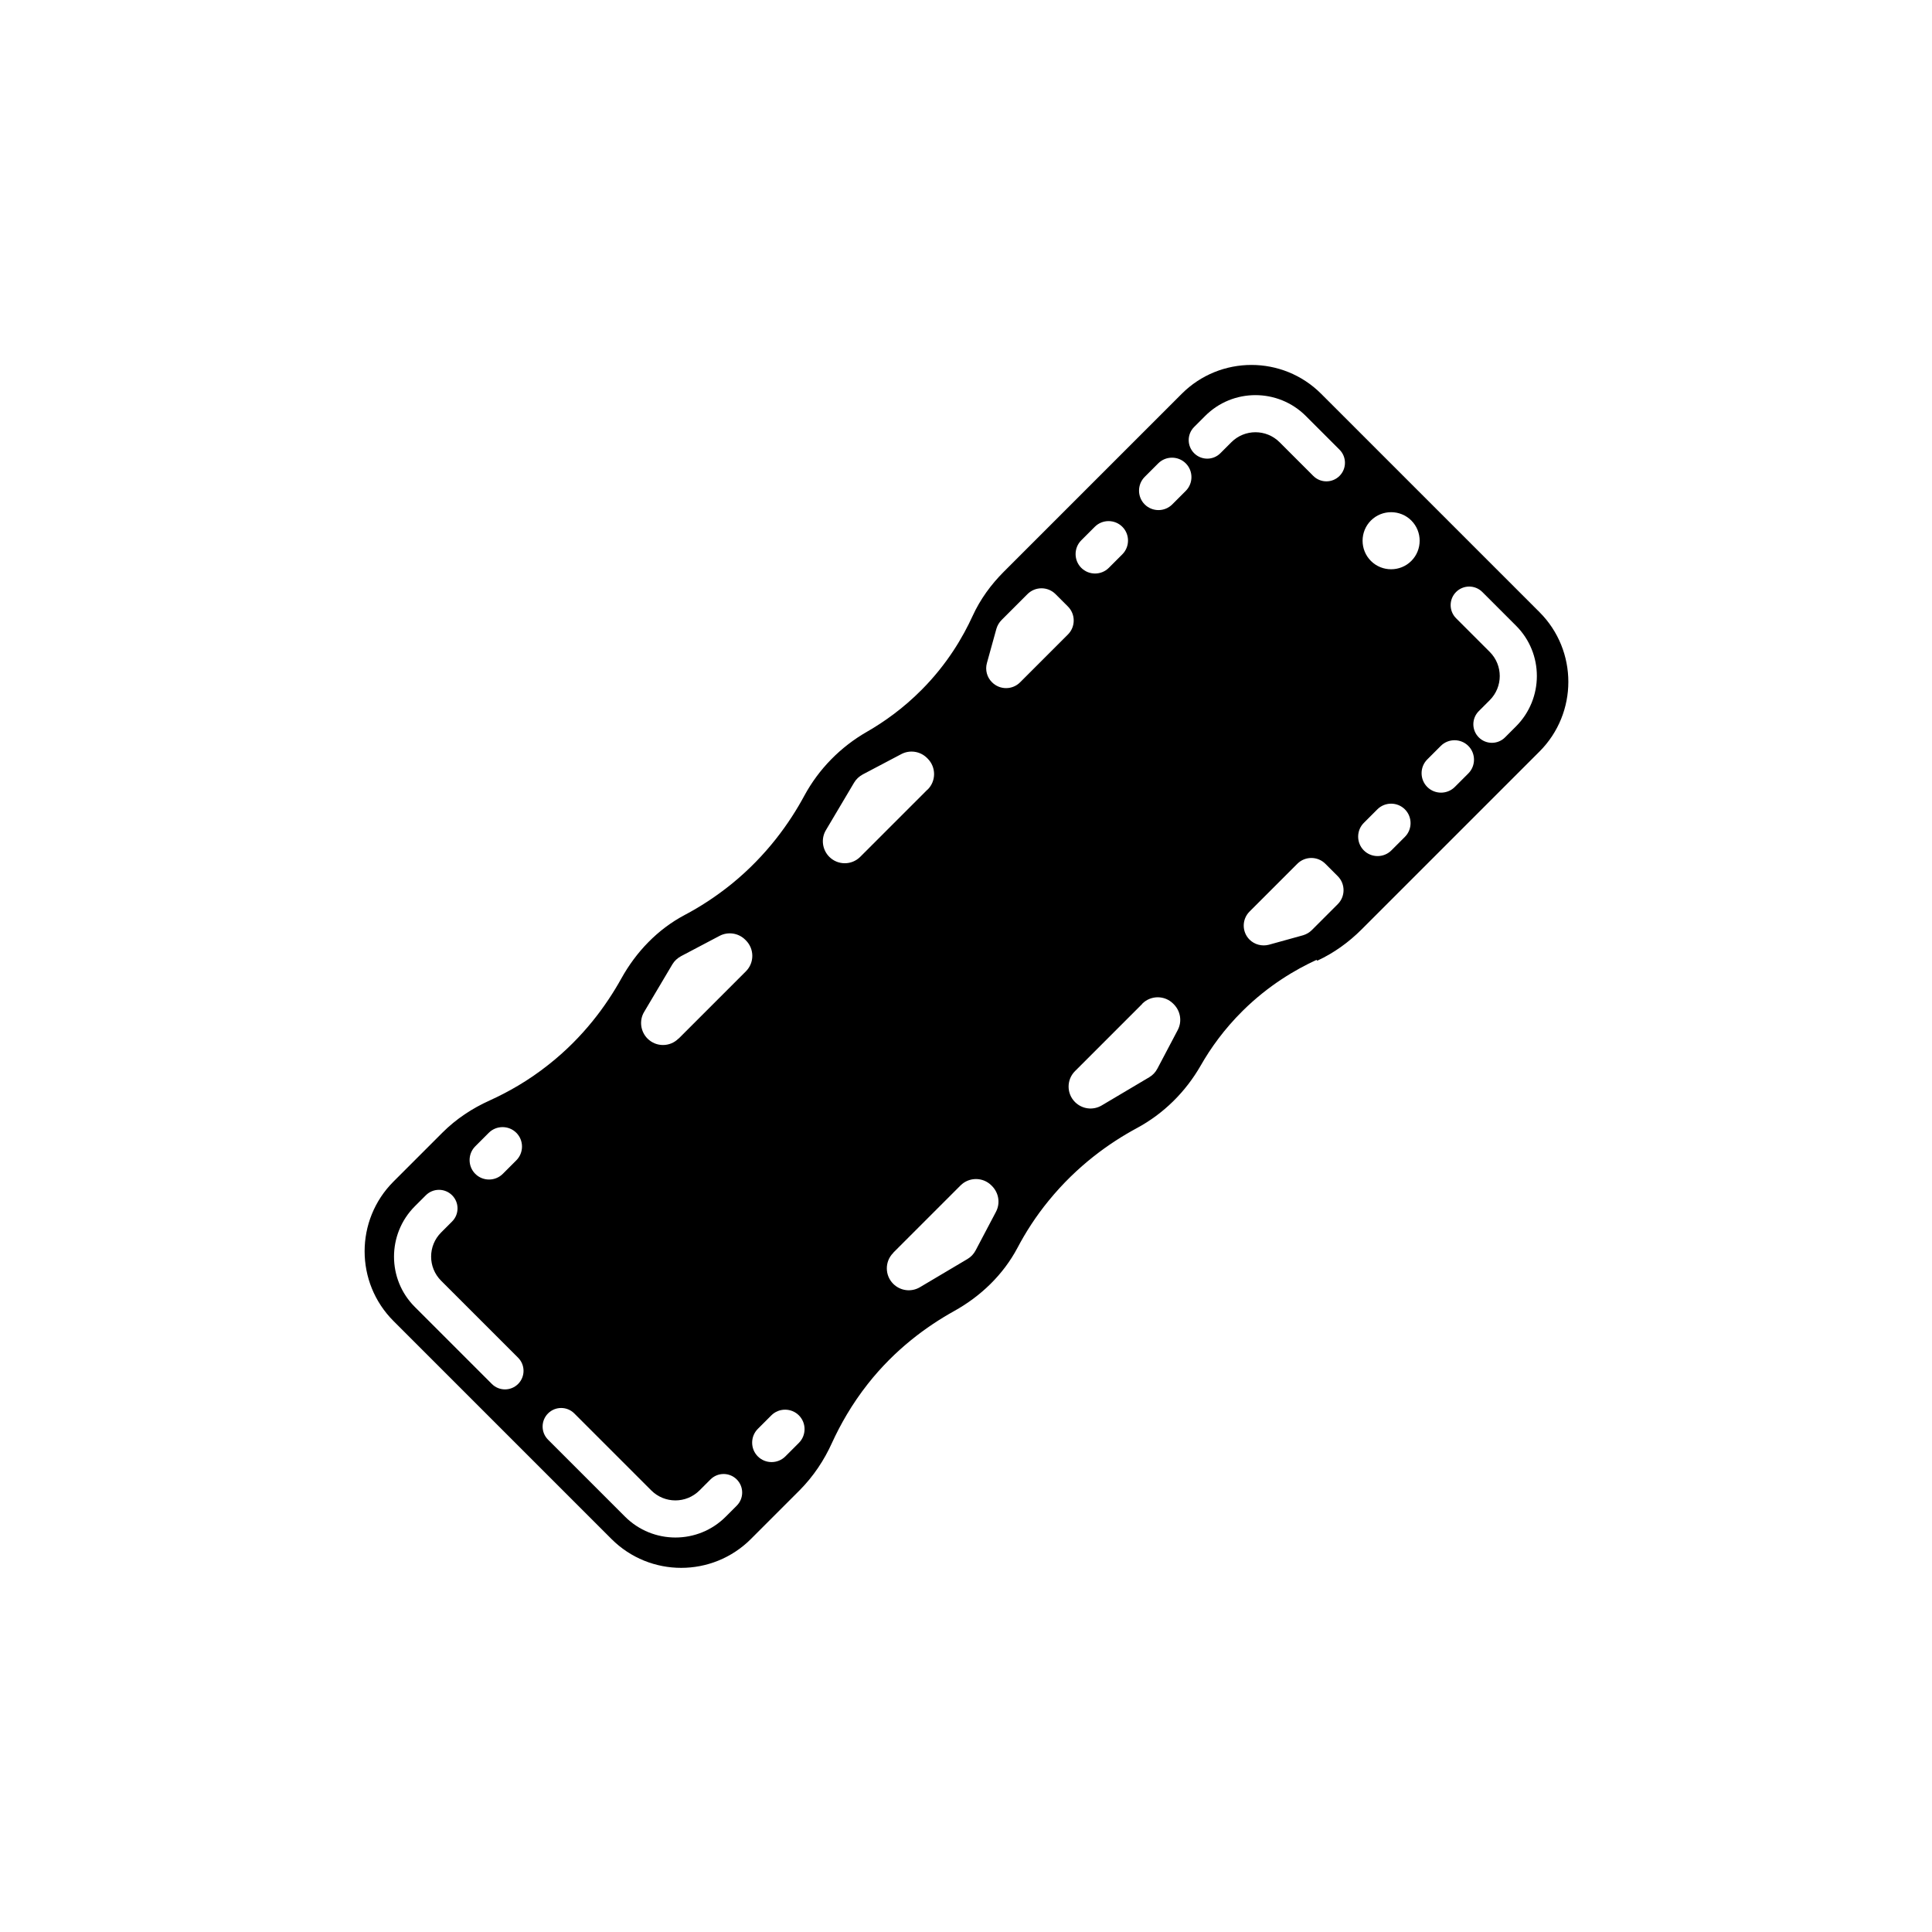 <?xml version="1.0" encoding="UTF-8"?>
<svg id="Livello_1" data-name="Livello 1" xmlns="http://www.w3.org/2000/svg" viewBox="0 0 120 120">
  <path d="m81.77,59.62c-1.3.6-2.97,1.57-4.58,3.16-1.16,1.15-2,2.33-2.61,3.4-.94,1.64-2.3,2.99-3.97,3.89-1.69.91-3.7,2.33-5.47,4.5-.82,1-1.45,2-1.94,2.93-.89,1.68-2.29,3.02-3.95,3.94-1.67.93-3.64,2.35-5.35,4.52-1,1.27-1.71,2.54-2.22,3.65-.49,1.09-1.16,2.09-2,2.94l-3.04,3.04c-2.39,2.39-6.27,2.39-8.66,0l-6.77-6.77h0s-6.77-6.77-6.77-6.77c-2.39-2.39-2.39-6.27,0-8.66l3.04-3.04c.85-.85,1.85-1.51,2.94-2,1.12-.51,2.38-1.21,3.65-2.22,2.17-1.71,3.59-3.68,4.52-5.35.92-1.66,2.26-3.06,3.94-3.95.93-.49,1.93-1.13,2.93-1.94,2.17-1.77,3.59-3.78,4.5-5.47.9-1.66,2.25-3.03,3.89-3.97,1.06-.61,2.25-1.45,3.4-2.61,1.59-1.6,2.56-3.27,3.16-4.58.47-1.03,1.14-1.95,1.94-2.75l11.05-11.05c2.39-2.39,6.27-2.39,8.66,0l4.33,4.33,2.45,2.45h0s2.45,2.45,2.45,2.45l4.33,4.33c2.39,2.39,2.39,6.27,0,8.66l-11.05,11.05c-.8.8-1.73,1.47-2.75,1.94Zm-7.6-31.47c.45.45,1.18.45,1.63,0l.68-.68c.83-.83,2.17-.83,3,0l2.09,2.09c.45.45,1.18.45,1.63,0s.45-1.18,0-1.63l-2.09-2.09c-1.73-1.73-4.54-1.73-6.26,0l-.68.68c-.45.45-.45,1.18,0,1.63Zm-41.99,56.18l-4.78-4.78c-.83-.83-.83-2.17,0-3l.68-.68c.45-.45.45-1.18,0-1.63s-1.18-.45-1.63,0l-.68.68c-1.73,1.73-1.73,4.54,0,6.26l4.78,4.78c.45.45,1.18.45,1.63,0s.45-1.18,0-1.63Zm-2.66-13.13c-.47.47-.47,1.24,0,1.71s1.24.47,1.71,0l.84-.84c.47-.47.47-1.24,0-1.71s-1.24-.47-1.71,0l-.84.84Zm37.64-37.64c-.47.47-.47,1.24,0,1.71s1.24.47,1.71,0l.84-.84c.47-.47.47-1.24,0-1.71s-1.24-.47-1.71,0l-.84.84Zm3.94-2.23c.47.47,1.24.47,1.71,0l.84-.84c.47-.47.47-1.24,0-1.71s-1.24-.47-1.71,0l-.84.84c-.47.47-.47,1.24,0,1.71Zm-28.94,33.17l4.17-4.17c.53-.53.53-1.39,0-1.92l-.04-.04c-.42-.42-1.07-.52-1.6-.24l-2.39,1.26c-.22.12-.41.29-.54.51l-1.75,2.95c-.32.53-.23,1.22.21,1.66.53.53,1.39.53,1.92,0Zm15.46-15.46c.53-.53.53-1.39,0-1.92l-.04-.04c-.42-.42-1.07-.52-1.6-.24l-2.39,1.26c-.22.12-.41.29-.54.51l-1.75,2.95c-.32.53-.23,1.22.21,1.66.53.53,1.39.53,1.92,0l4.17-4.17Zm4.59-10.53c-.15.15-.26.34-.32.54l-.59,2.13c-.12.43,0,.89.32,1.2.48.48,1.26.48,1.74,0l2.97-2.97c.48-.48.48-1.26,0-1.74l-.77-.77c-.48-.48-1.26-.48-1.74,0l-1.61,1.61Zm31.95.35l-2.09-2.09c-.45-.45-1.18-.45-1.63,0s-.45,1.18,0,1.63l2.09,2.09c.83.83.83,2.17,0,3l-.68.68c-.45.45-.45,1.18,0,1.63s1.18.45,1.63,0l.68-.68c1.73-1.73,1.73-4.54,0-6.26Zm-48.4,53.03c-.45-.45-1.18-.45-1.63,0l-.68.68c-.83.83-2.17.83-3,0l-4.78-4.78c-.45-.45-1.18-.45-1.63,0s-.45,1.18,0,1.63l4.78,4.78c1.73,1.73,4.54,1.73,6.26,0l.68-.68c.45-.45.45-1.18,0-1.63Zm3.86-3.98c-.47-.47-1.24-.47-1.71,0l-.84.84c-.47.47-.47,1.24,0,1.71s1.24.47,1.71,0l.84-.84c.47-.47.47-1.24,0-1.71Zm35.09-36.8c-.47.47-.47,1.24,0,1.71s1.24.47,1.71,0l.84-.84c.47-.47.47-1.24,0-1.71s-1.24-.47-1.71,0l-.84.84Zm3.94-2.23c.47.47,1.24.47,1.71,0l.84-.84c.47-.47.47-1.24,0-1.71s-1.24-.47-1.71,0l-.84.84c-.47.47-.47,1.24,0,1.71Zm-33.17,28.94c-.53.53-.53,1.39,0,1.92.44.44,1.12.53,1.66.21l2.95-1.75c.22-.13.39-.31.51-.54l1.26-2.39c.28-.53.18-1.17-.24-1.6l-.04-.04c-.53-.53-1.39-.53-1.92,0l-4.17,4.17Zm15.46-15.46l-4.17,4.17c-.53.53-.53,1.39,0,1.92.44.44,1.12.53,1.66.21l2.95-1.75c.22-.13.39-.31.51-.54l1.26-2.39c.28-.53.18-1.17-.24-1.6l-.04-.04c-.53-.53-1.39-.53-1.92,0Zm9.64-8.71l-2.97,2.97c-.48.48-.48,1.26,0,1.74.31.31.77.43,1.2.32l2.13-.59c.2-.06.39-.17.54-.32l1.61-1.61c.48-.48.48-1.26,0-1.74l-.77-.77c-.48-.48-1.26-.48-1.74,0Zm7.08-21.32c-.69-.69-1.82-.69-2.51,0s-.69,1.82,0,2.51,1.82.69,2.51,0,.69-1.82,0-2.51Z"/>
</svg>